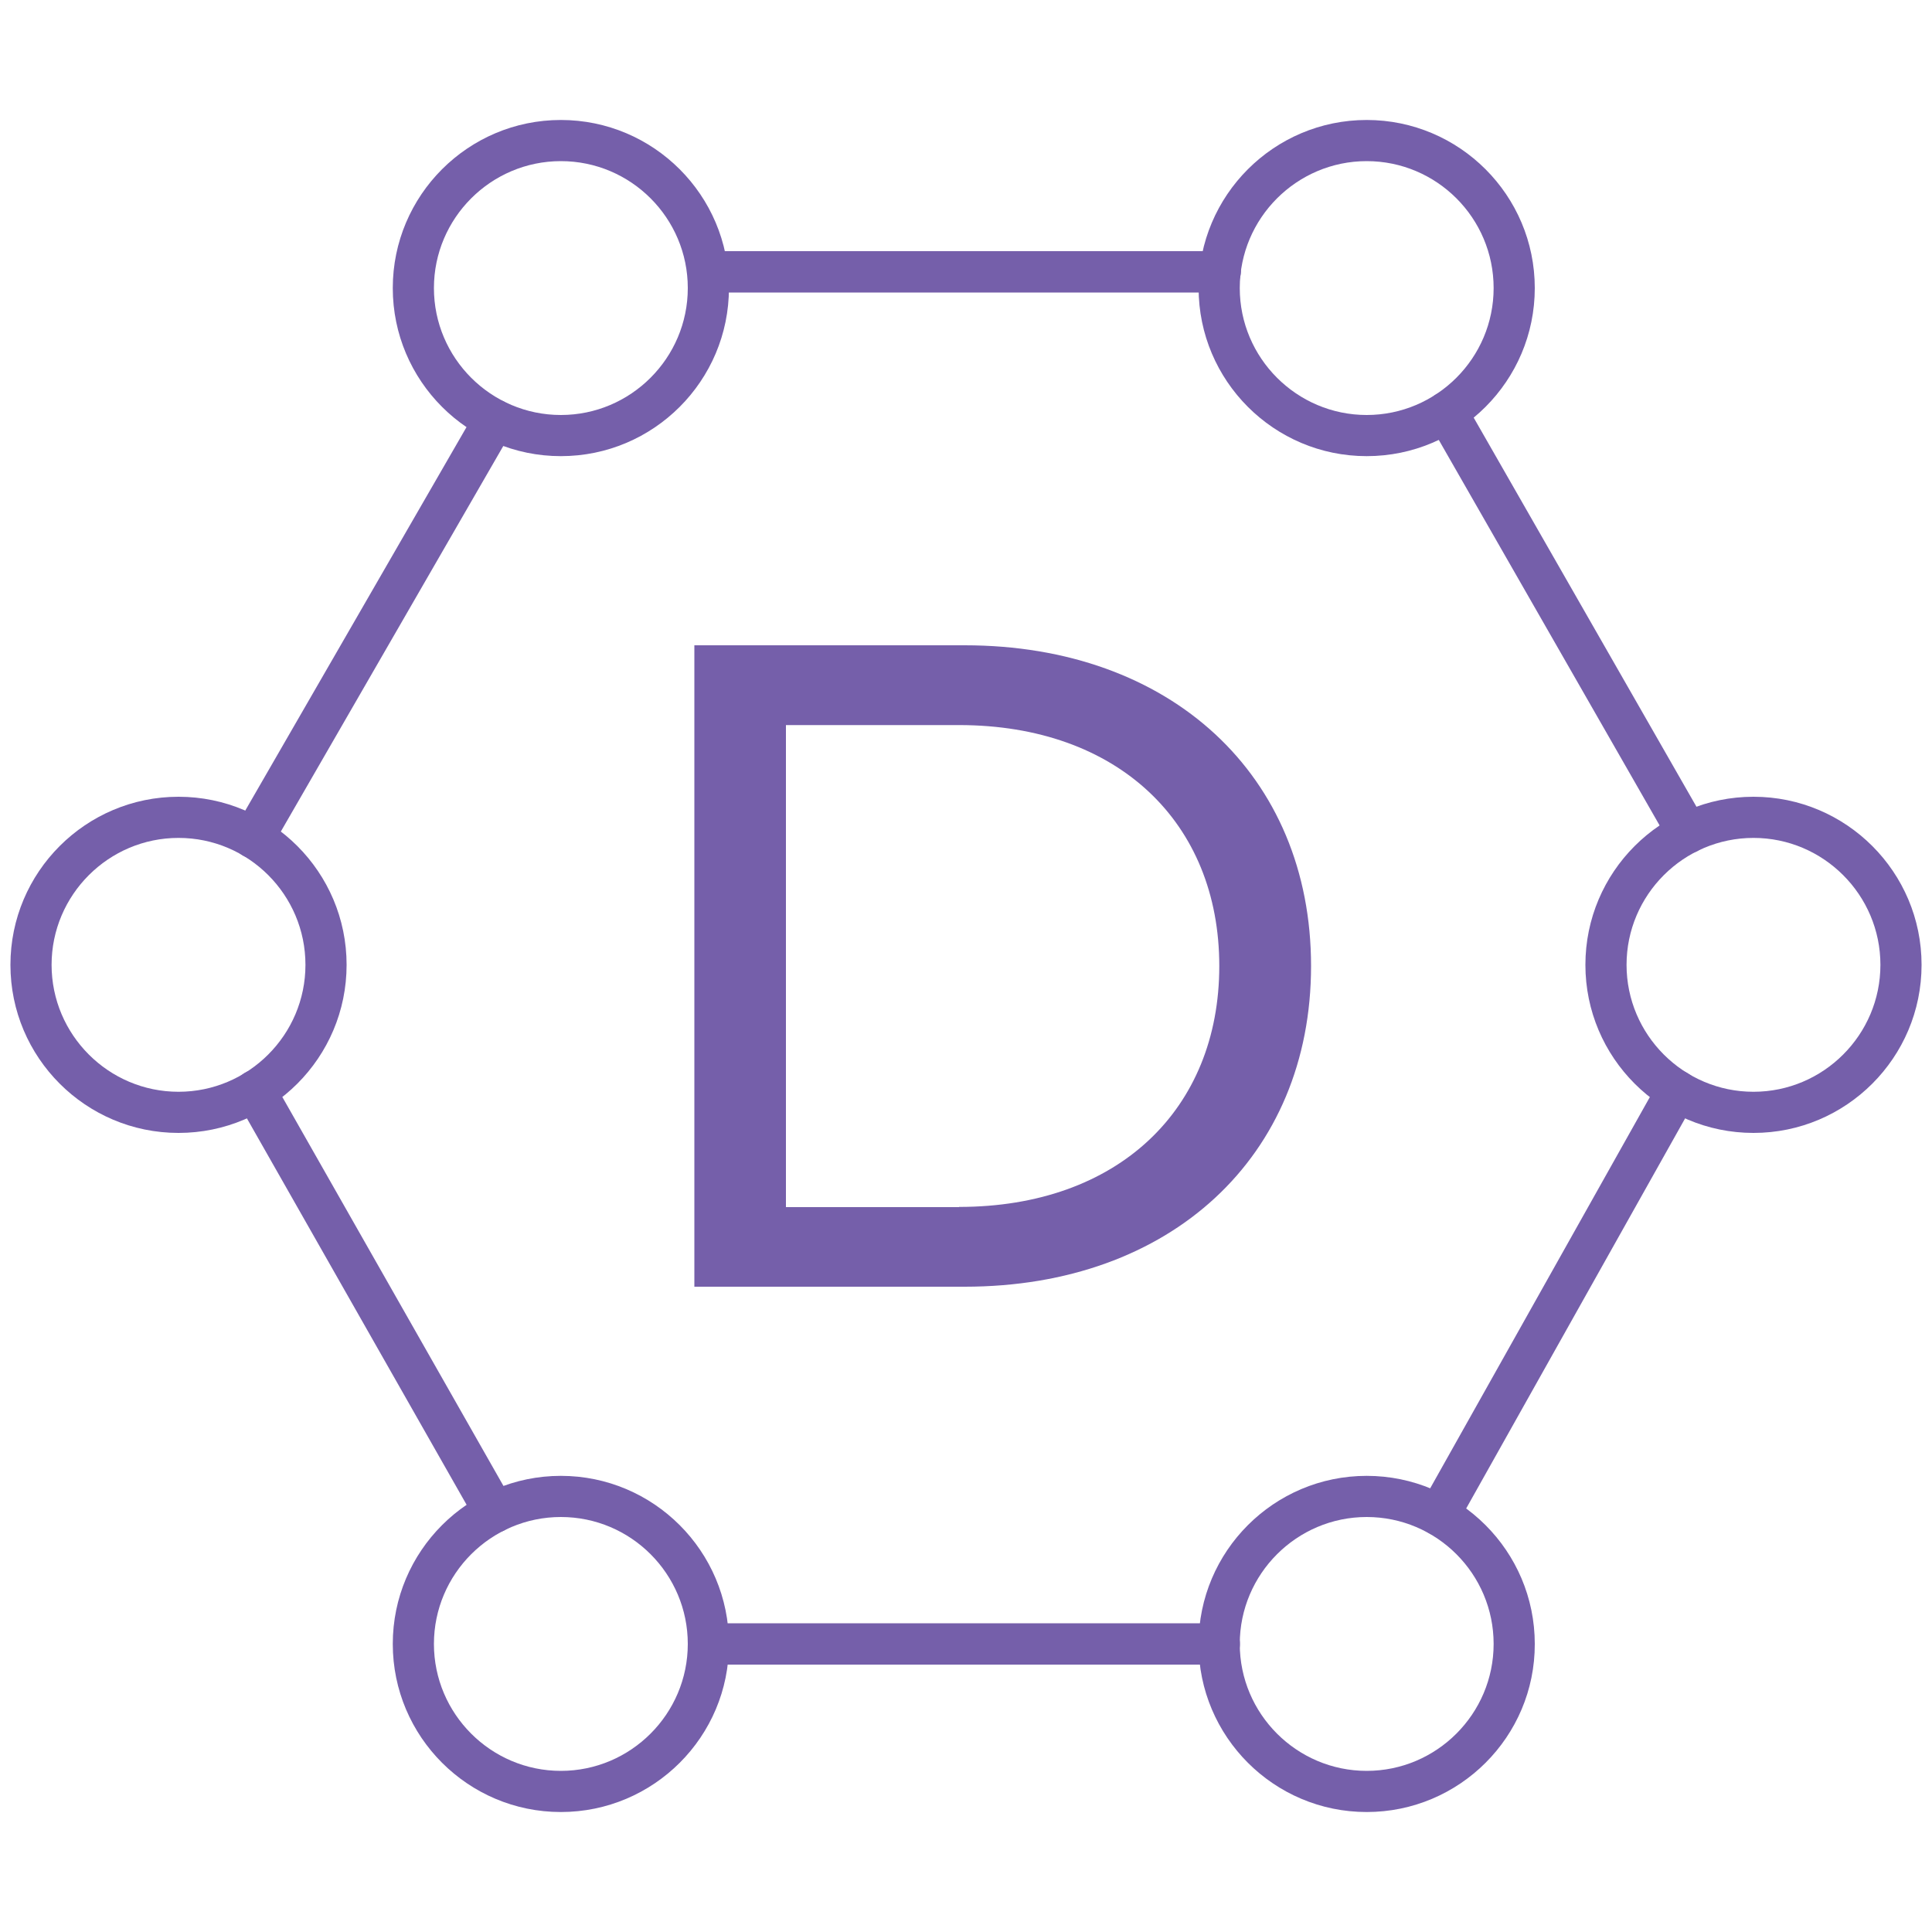 <?xml version="1.0" encoding="utf-8"?>
<!-- Generator: Adobe Illustrator 24.1.2, SVG Export Plug-In . SVG Version: 6.00 Build 0)  -->
<svg version="1.1" id="Layer_1" xmlns="http://www.w3.org/2000/svg" xmlns:xlink="http://www.w3.org/1999/xlink" x="0px" y="0px"
	 viewBox="0 0 100 100" style="enable-background:new 0 0 100 100;" xml:space="preserve">
<style type="text/css">
	.st0{fill:#0B7A63;}
	.st1{fill:#F19116;}
	.st2{fill:#EC4848;}
	.st3{fill:#755FAA;}
	.st4{fill:#C49CC9;}
	.st5{fill:#93153B;}
	.st6{fill:#EB7D9C;}
	.st7{fill:#1C75BC;}
	.st8{fill:#36B2A3;}
	.st9{fill:#463703;}
</style>
<g>
	<g>
		<g>
			<g>
				<path class="st3" d="M29.03,23.61c-4.8,0-8.7-3.9-8.7-8.7s3.9-8.7,8.7-8.7s8.7,3.9,8.7,8.7S33.83,23.61,29.03,23.61z
					 M29.03,8.34c-3.62,0-6.57,2.95-6.57,6.57c0,3.62,2.95,6.57,6.57,6.57c3.62,0,6.57-2.95,6.57-6.57
					C35.6,11.29,32.66,8.34,29.03,8.34z"/>
				<path class="st3" d="M70.74,23.61c-4.8,0-8.7-3.9-8.7-8.7s3.9-8.7,8.7-8.7s8.7,3.9,8.7,8.7S75.54,23.61,70.74,23.61z
					 M70.74,8.34c-3.62,0-6.57,2.95-6.57,6.57c0,3.62,2.95,6.57,6.57,6.57c3.62,0,6.57-2.95,6.57-6.57
					C77.31,11.29,74.37,8.34,70.74,8.34z"/>
			</g>
			<g>
				<path class="st3" d="M29.03,93.79c-4.8,0-8.7-3.9-8.7-8.7c0-4.8,3.9-8.7,8.7-8.7s8.7,3.9,8.7,8.7
					C37.74,89.89,33.83,93.79,29.03,93.79z M29.03,78.52c-3.62,0-6.57,2.95-6.57,6.57c0,3.62,2.95,6.57,6.57,6.57
					c3.62,0,6.57-2.95,6.57-6.57C35.6,81.47,32.66,78.52,29.03,78.52z"/>
				<path class="st3" d="M70.74,93.79c-4.8,0-8.7-3.9-8.7-8.7c0-4.8,3.9-8.7,8.7-8.7s8.7,3.9,8.7,8.7
					C79.45,89.89,75.54,93.79,70.74,93.79z M70.74,78.52c-3.62,0-6.57,2.95-6.57,6.57c0,3.62,2.95,6.57,6.57,6.57
					c3.62,0,6.57-2.95,6.57-6.57C77.31,81.47,74.37,78.52,70.74,78.52z"/>
			</g>
			<path class="st3" d="M9.24,58.64c-4.8,0-8.7-3.9-8.7-8.7s3.9-8.7,8.7-8.7s8.7,3.9,8.7,8.7S14.04,58.64,9.24,58.64z M9.24,43.37
				c-3.62,0-6.57,2.95-6.57,6.57c0,3.62,2.95,6.57,6.57,6.57c3.62,0,6.57-2.95,6.57-6.57C15.81,46.32,12.87,43.37,9.24,43.37z"/>
			<path class="st3" d="M90.76,58.64c-4.8,0-8.7-3.9-8.7-8.7s3.9-8.7,8.7-8.7c4.8,0,8.7,3.9,8.7,8.7S95.56,58.64,90.76,58.64z
				 M90.76,43.37c-3.62,0-6.57,2.95-6.57,6.57c0,3.62,2.95,6.57,6.57,6.57c3.62,0,6.57-2.95,6.57-6.57
				C97.33,46.32,94.38,43.37,90.76,43.37z"/>
		</g>
		<path class="st3" d="M13.11,44.43c-0.18,0-0.36-0.05-0.53-0.14c-0.51-0.29-0.69-0.95-0.39-1.46L24.67,21.2
			c0.3-0.51,0.95-0.68,1.46-0.39c0.51,0.29,0.69,0.95,0.39,1.46L14.04,43.9C13.84,44.24,13.48,44.43,13.11,44.43z"/>
		<path class="st3" d="M63.15,15.14H36.67c-0.59,0-1.07-0.48-1.07-1.07c0-0.59,0.48-1.07,1.07-1.07h26.49
			c0.59,0,1.07,0.48,1.07,1.07C64.22,14.66,63.74,15.14,63.15,15.14z"/>
		<path class="st3" d="M63.11,86.16H36.67c-0.59,0-1.07-0.48-1.07-1.07c0-0.59,0.48-1.07,1.07-1.07h26.44
			c0.59,0,1.07,0.48,1.07,1.07C64.18,85.68,63.7,86.16,63.11,86.16z"/>
		<path class="st3" d="M87.35,44.17c-0.37,0-0.73-0.19-0.93-0.54L73.95,21.86c-0.29-0.51-0.12-1.16,0.4-1.46
			c0.51-0.29,1.16-0.12,1.46,0.4l12.47,21.78c0.29,0.51,0.12,1.16-0.4,1.46C87.72,44.13,87.53,44.17,87.35,44.17z"/>
		<path class="st3" d="M74.47,79.49c-0.18,0-0.36-0.04-0.52-0.14c-0.51-0.29-0.7-0.94-0.41-1.45l12.33-21.96
			c0.29-0.51,0.94-0.7,1.45-0.41c0.51,0.29,0.7,0.94,0.41,1.45L75.4,78.95C75.2,79.3,74.84,79.49,74.47,79.49z"/>
		<path class="st3" d="M25.6,79.34c-0.37,0-0.73-0.19-0.93-0.54l-12.4-21.81c-0.29-0.51-0.11-1.16,0.4-1.46
			c0.51-0.29,1.16-0.11,1.46,0.4l12.4,21.81c0.29,0.51,0.11,1.16-0.4,1.46C25.96,79.29,25.77,79.34,25.6,79.34z"/>
	</g>
	<g>
		<path class="st3" d="M35.94,33.4h13.99c10.67,0,17.93,6.73,17.93,16.6c0,9.86-7.26,16.6-17.93,16.6H35.94V33.4z M49.64,62.47
			c8.21,0,13.47-5.03,13.47-12.47s-5.26-12.47-13.47-12.47h-8.96v24.95H49.64z"/>
	</g>
</g>
</svg>
